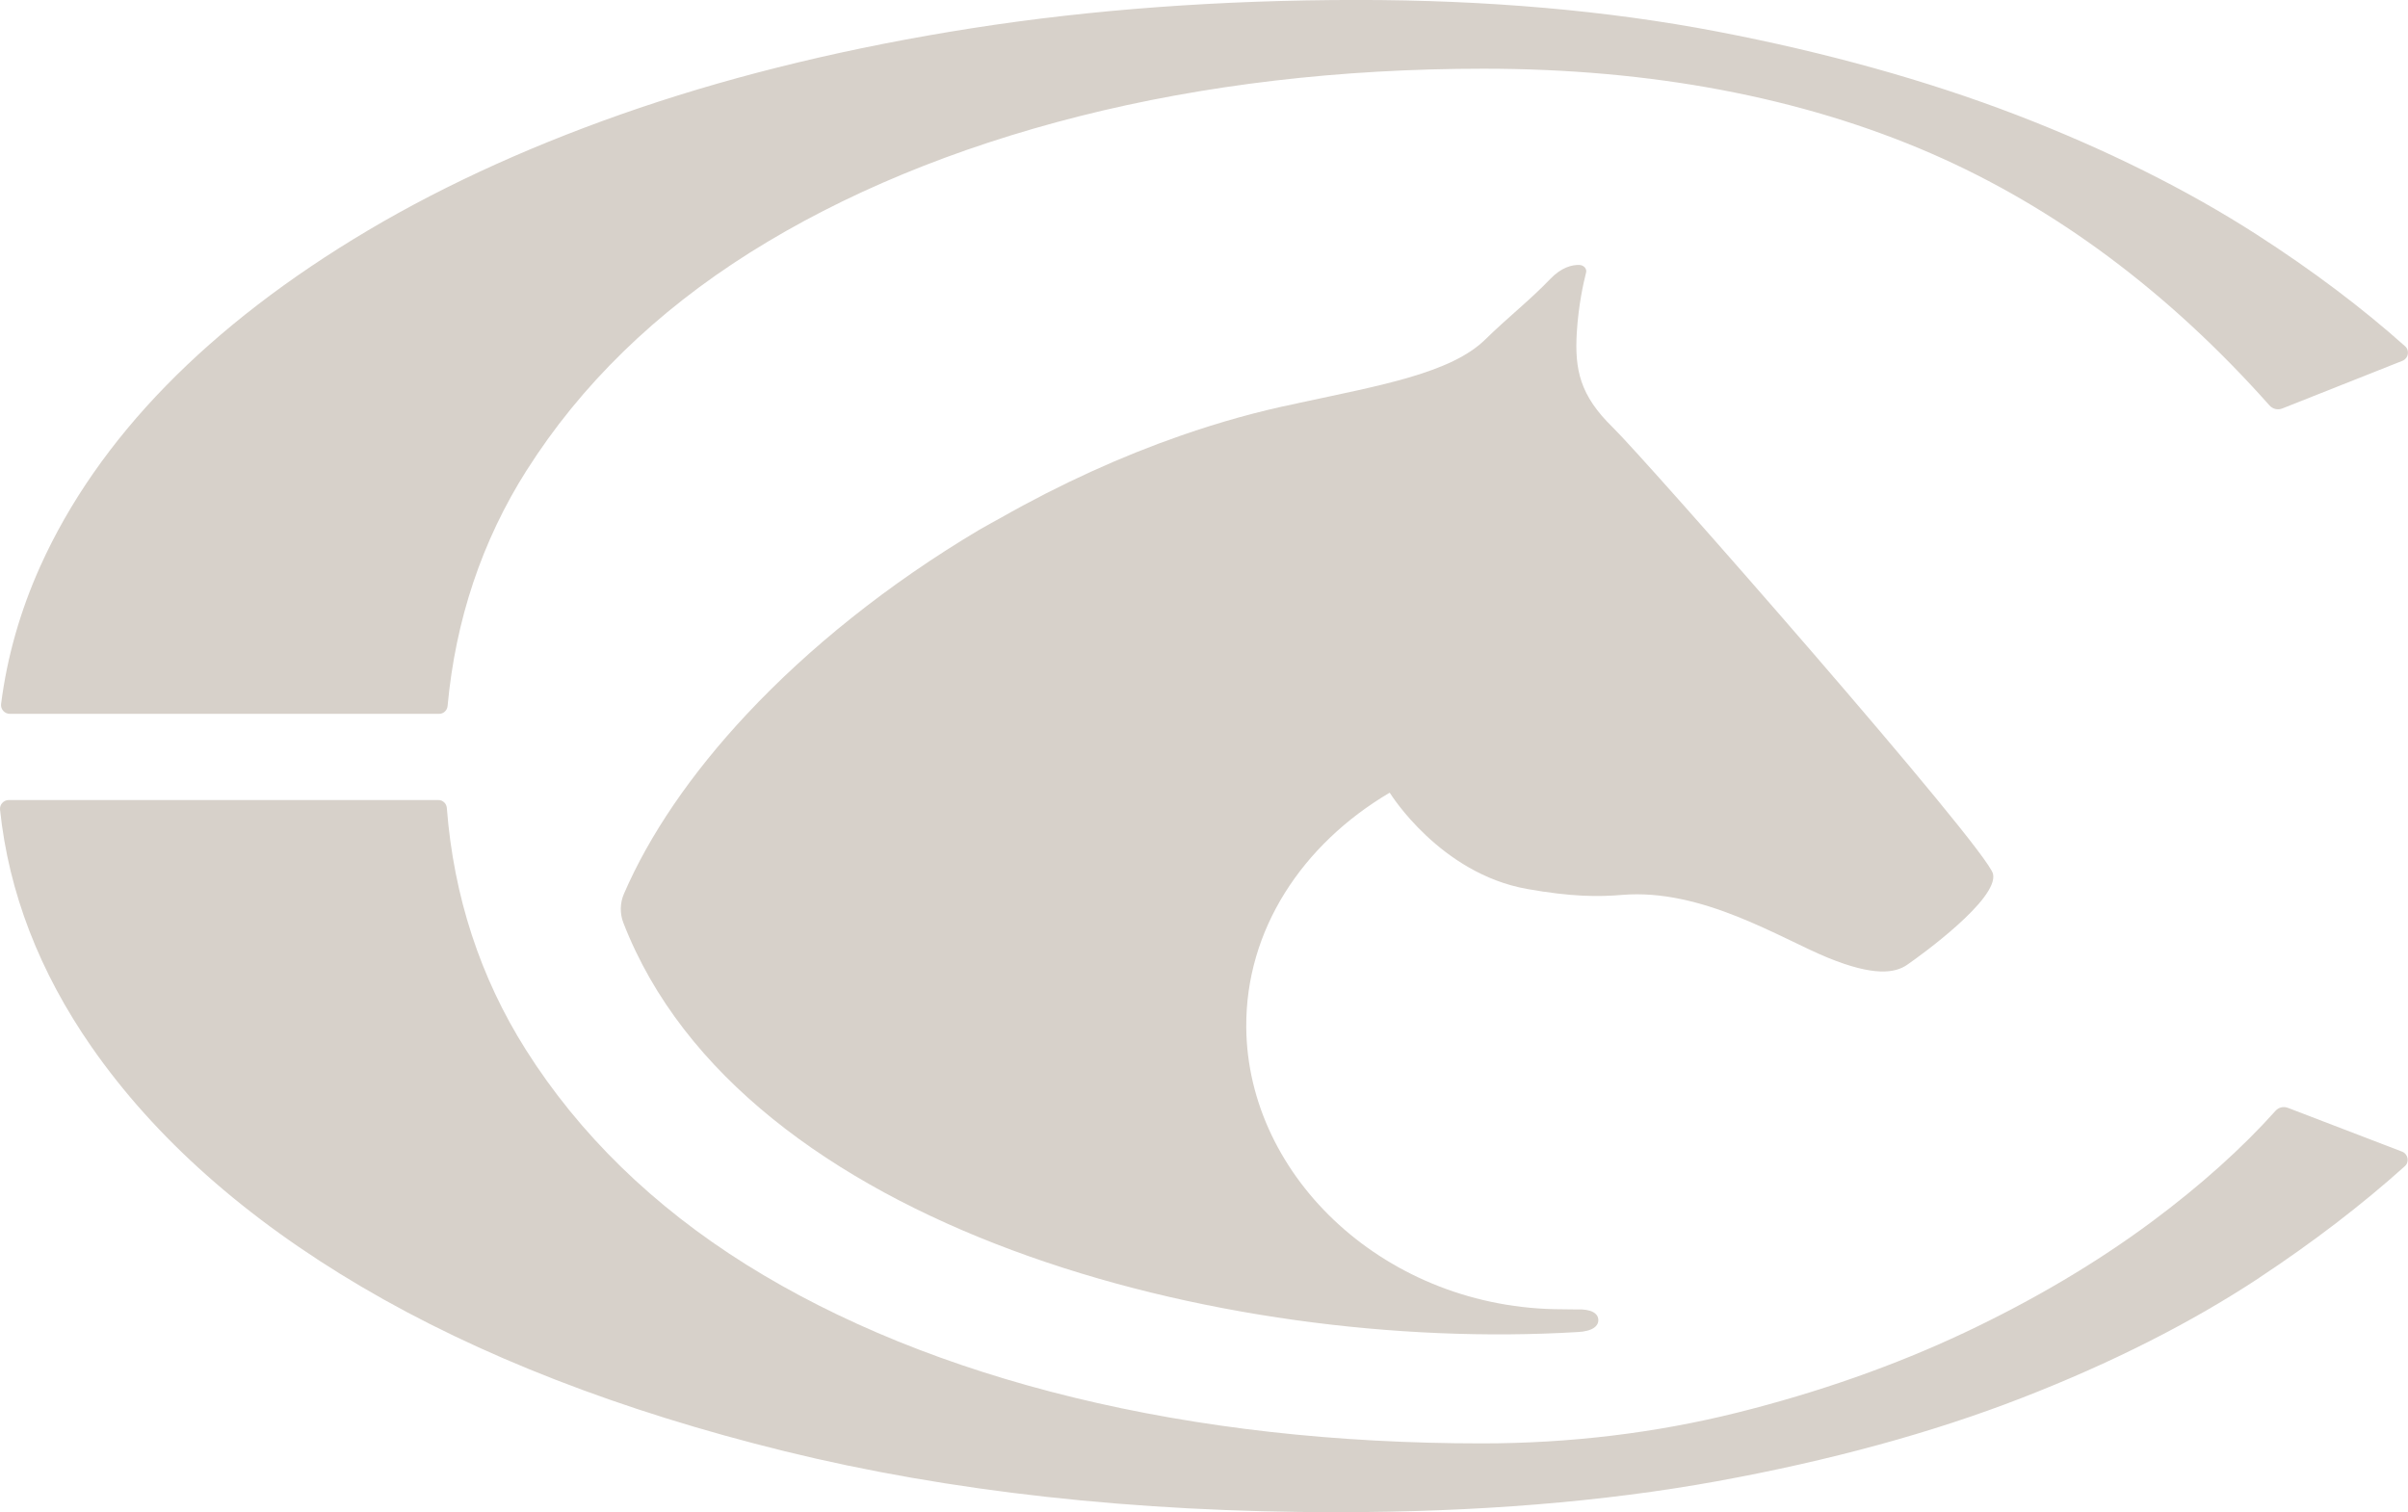 <?xml version="1.0" encoding="UTF-8"?><svg id="a" xmlns="http://www.w3.org/2000/svg" viewBox="0 0 572.97 359.87"><defs><style>.b{fill:#d7d1ca;}</style></defs><path class="b" d="M125.35,111.88c12.81-20.22,30.67-37.64,53.1-51.77,22.27-14.01,48.66-24.93,78.42-32.46,29.71-7.5,62.05-11.3,96.13-11.3,39.89,0,75.74,6.79,106.54,20.18,29.45,12.82,56.5,32.98,80.47,59.95.76.86,1.98,1.16,3.04.73l28.59-11.34c1.43-.57,1.79-2.44.65-3.46-10.29-9.19-22.15-18.12-35.38-26.63-16.63-10.69-35.85-20.25-57.1-28.43-21.36-8.21-45.35-14.89-71.3-19.86-25.99-4.98-54.78-7.5-85.57-7.5-32.31,0-63.16,2.26-91.7,6.73-28.49,4.46-55.09,10.84-79.05,18.96-23.93,8.12-45.66,17.91-64.58,29.12-18.9,11.21-35.11,23.67-48.15,37.04-12.98,13.3-23.02,27.72-29.85,42.86-4.82,10.71-7.94,21.71-9.35,32.84-.16,1.24.84,2.34,2.08,2.34h102.14c1.06,0,1.92-.81,2.02-1.86,1.88-20.45,8.16-39.3,18.84-56.14Z"/><path class="b" d="M537.54,304.1c12.85-8.49,24.48-17.4,34.68-26.57,1.15-1.03.77-2.91-.67-3.47l-27.14-10.41c-1.06-.41-2.23-.13-2.98.72-7.95,8.88-17.78,17.7-29.28,26.27-13.17,9.8-28.22,18.72-44.75,26.52-16.54,7.8-34.74,14.2-54.08,19.03-19.43,4.85-39.87,7.31-60.75,7.31-34.67,0-67.29-3.67-96.99-10.9-29.75-7.24-55.99-17.88-78-31.64-22.13-13.86-39.77-31.06-52.44-51.12-10.88-17.21-17.19-36.53-18.82-57.56-.08-1.07-.95-1.89-2.02-1.89H2.1c-1.23,0-2.22,1.07-2.09,2.3,2.05,19.65,9.35,38.6,21.8,56.49,15.05,21.63,36.66,40.83,64.25,57.06,27.76,16.36,61.64,29.53,100.69,39.13,39.11,9.62,83.3,14.5,131.33,14.5,33.16,0,63.61-2.48,90.49-7.37,26.92-4.9,51.33-11.58,72.57-19.85,21.23-8.25,40.21-17.85,56.41-28.54Z"/><path class="b" d="M474.23,207.98c-1.33-6-82.7-98.7-90.5-106.29-7.8-7.6-9.07-13.73-8.54-22.57.4-6.54,1.59-11.84,2.21-14.26.24-.91-.56-1.79-1.66-1.81-1.67-.03-4.19.54-6.88,3.35-4.89,5.11-9.95,9-15.47,14.41-8.12,7.95-24.82,10.89-44.13,15.04,0,0-.37.08-.89.21-8.85,1.8-17.99,4.33-27.33,7.58-14.12,4.91-28.6,11.46-43,19.64-1.69.96-3.38,1.82-5.06,2.82-21.82,12.99-40.57,28.13-55.3,43.87-13.24,14.15-23.2,28.78-29.23,42.77-.94,2.18-.98,4.66-.12,6.88,28.22,72.8,142.76,102.43,226.85,97.39v-.02s.08.02.12.02c3.71-.18,5.08-1.46,5.01-2.95-.07-1.47-1.58-2.58-5.13-2.44h0s-.09,0-.13,0c0,0,0,0-.01,0h0c-1.01-.02-2.07-.04-3.27-.04-41.73,0-74.97-31.28-75.23-67.13-.17-23.11,13.27-43.49,34.11-55.8l.2.25s11.8,18.95,32.48,22.65c10.68,1.91,17.16,1.88,22.61,1.42,19.08-1.61,37.74,10.36,49.02,14.96,10.92,4.46,15.95,3.66,18.82,1.68,3.21-2.21,21.79-15.63,20.45-21.63Z"/></svg>